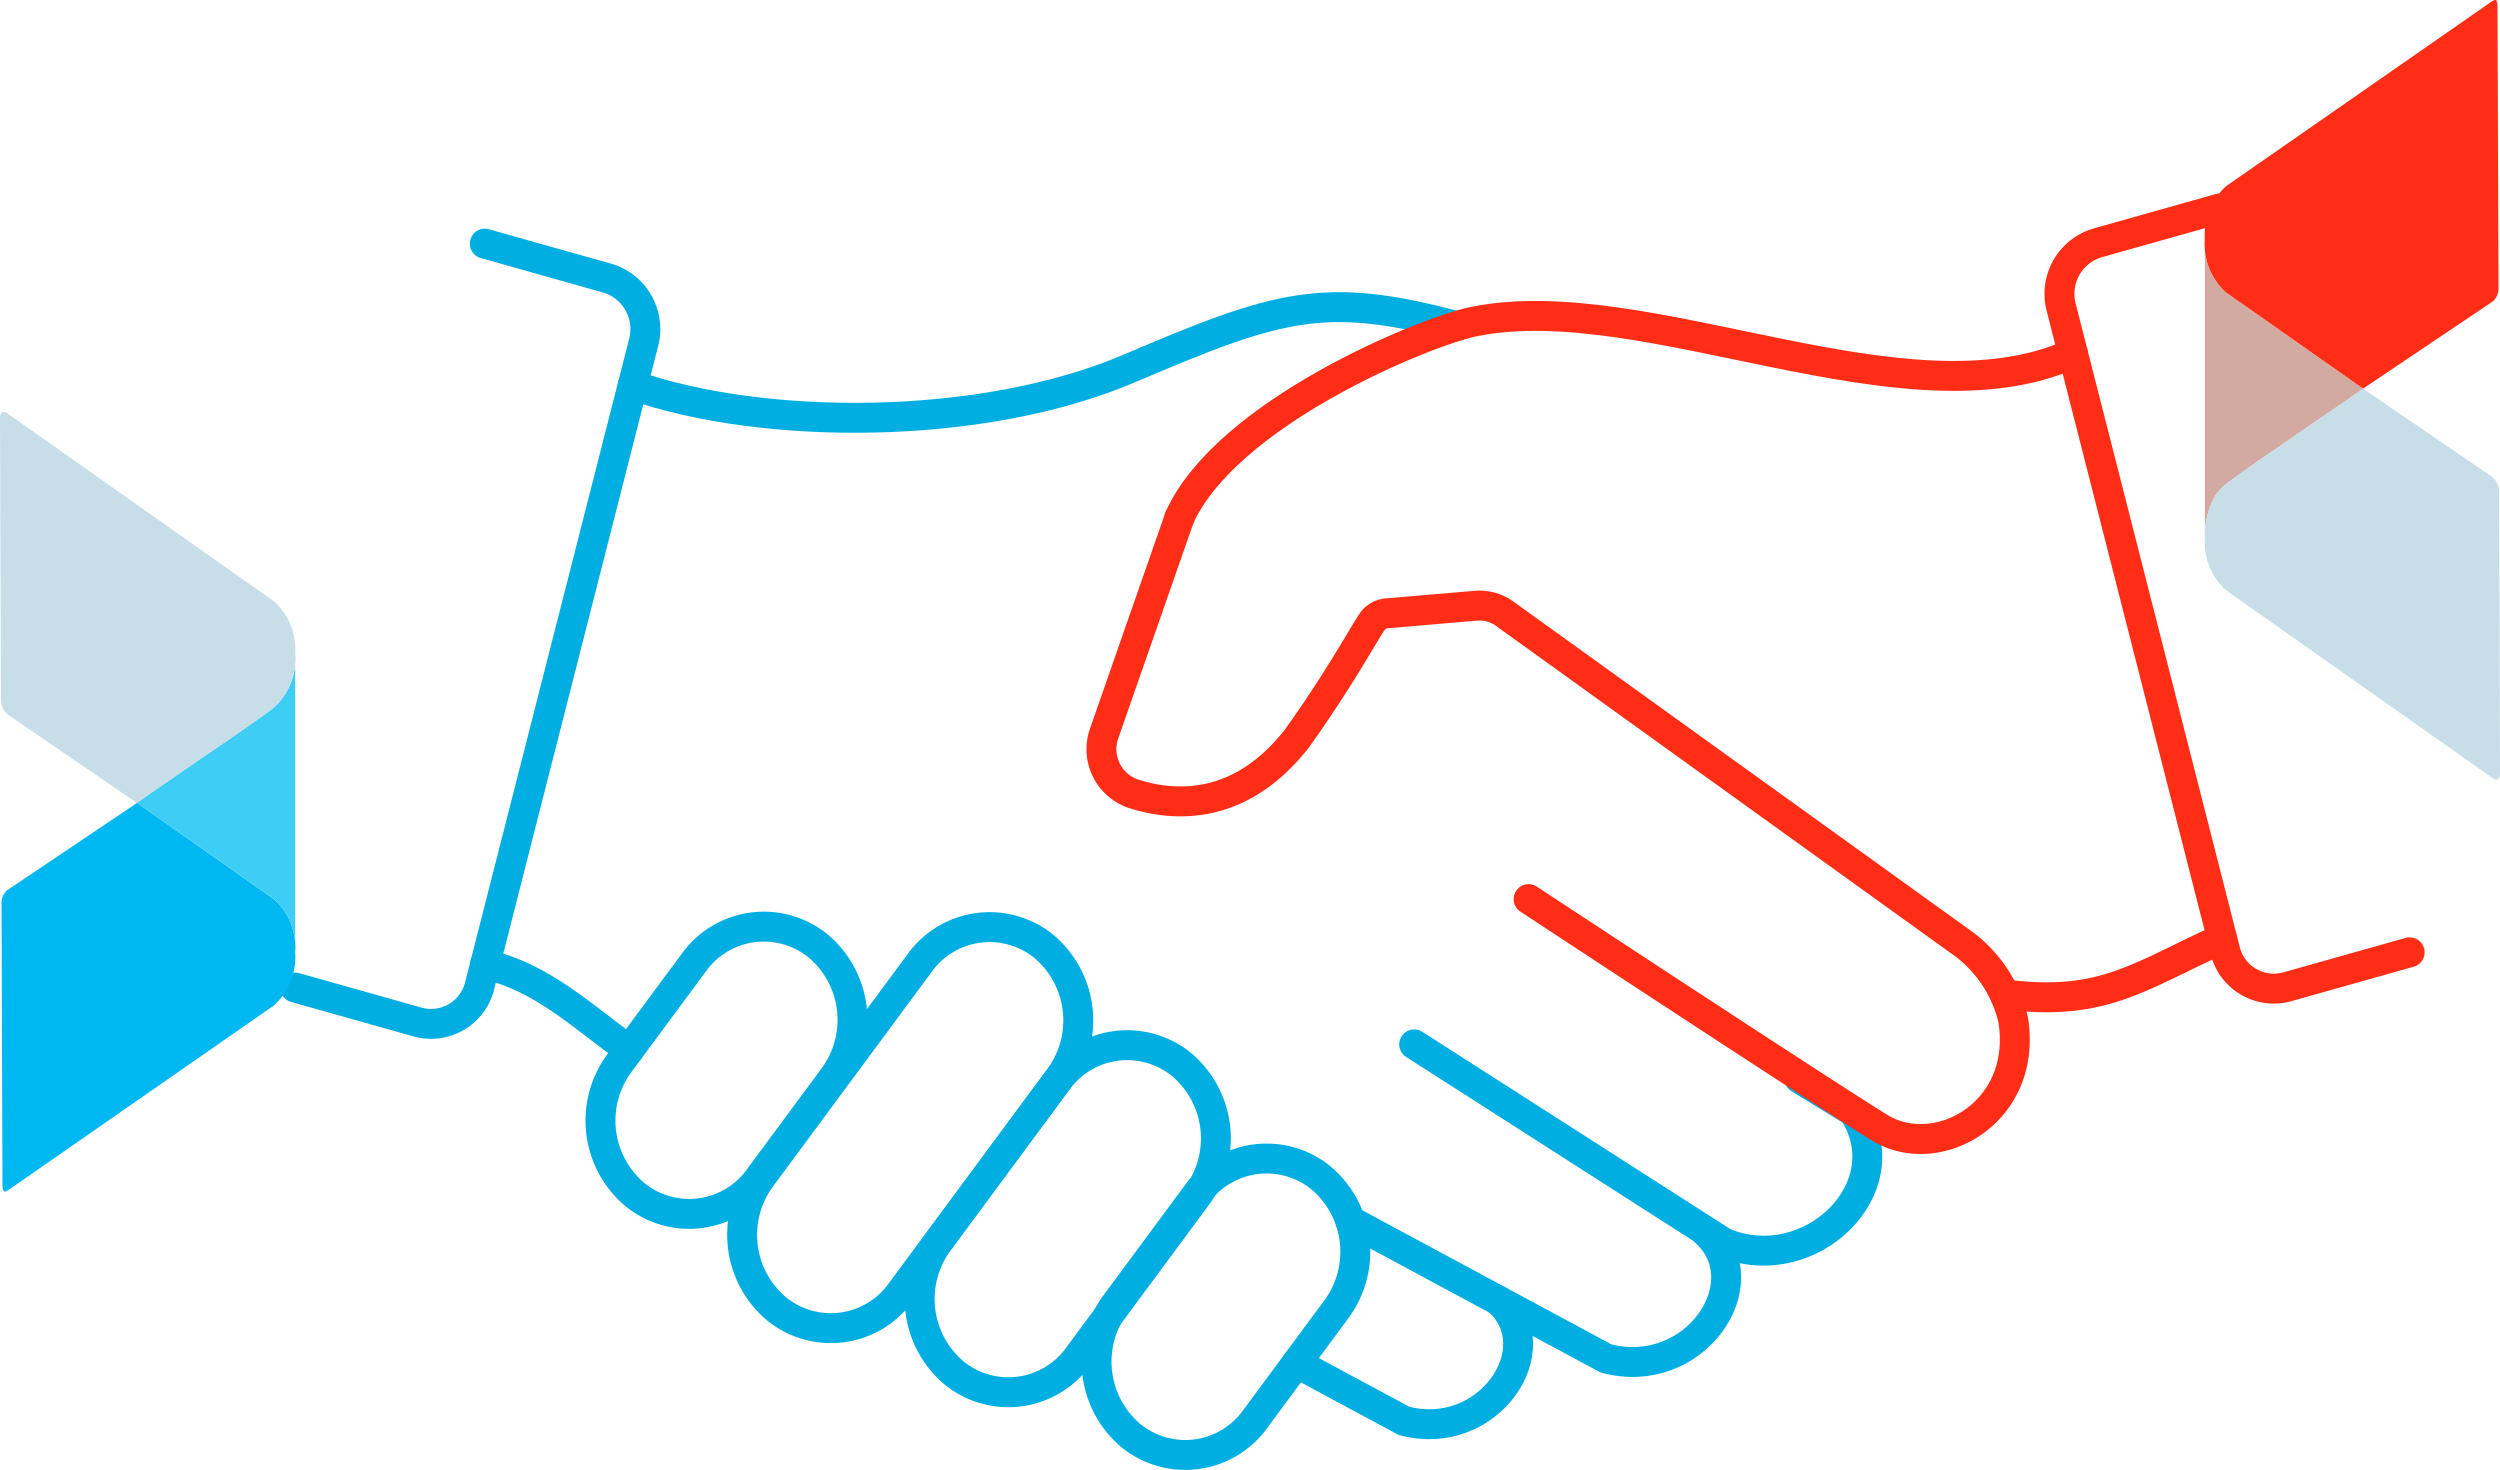 <svg xmlns="http://www.w3.org/2000/svg" width="167.144" height="98.282" viewBox="0 0 167.144 98.282"><g transform="translate(-510.475 -877.257)"><g transform="translate(530.21 891.191)"><path d="M512.374,147.009l8.23,2.318a3.349,3.349,0,0,0,4.118-2.5l10.939-42.908a3.556,3.556,0,0,0-2.378-4.328l-8.23-2.318" transform="translate(-512.374 -94.917)" fill="none" stroke="#00aee2" stroke-linecap="round" stroke-linejoin="round" stroke-width="2"/><path d="M580.826,115.368c8.638,3.024,23.256,3.13,33.229-1.132s13.04-5.171,21.848-2.82" transform="translate(-558.258 -103.548)" fill="none" stroke="#00aee2" stroke-linecap="round" stroke-miterlimit="10" stroke-width="2"/><path d="M765.042,261.936l3.614,2.213c3.326,5.093-2.895,11.127-8.651,8.766l-20.714-13.266" transform="translate(-664.477 -203.759)" fill="none" stroke="#00aee2" stroke-linecap="round" stroke-miterlimit="10" stroke-width="2"/><path d="M750.082,296.155c3.79,3.424-.725,10.05-6.644,8.473l-17.088-9.2" transform="translate(-655.803 -227.74)" fill="none" stroke="#00aee2" stroke-linecap="round" stroke-miterlimit="10" stroke-width="2"/><path d="M728.937,311.591l0,0c3.594,3.251-.695,9.542-6.314,8.046l-7.181-3.864" transform="translate(-648.493 -238.576)" fill="none" stroke="#00aee2" stroke-linecap="round" stroke-miterlimit="10" stroke-width="2"/><path d="M685.5,300.21a5.755,5.755,0,0,1-8.321,1.1,6.467,6.467,0,0,1-1.043-8.746l5.45-7.37a5.755,5.755,0,0,1,8.321-1.1,6.467,6.467,0,0,1,1.043,8.745Z" transform="translate(-621.315 -219.27)" fill="none" stroke="#00aee2" stroke-linecap="round" stroke-miterlimit="10" stroke-width="2"/><path d="M649.622,280.608a5.755,5.755,0,0,1-8.321,1.1,6.468,6.468,0,0,1-1.043-8.746l7.954-10.756a5.756,5.756,0,0,1,8.321-1.1,6.467,6.467,0,0,1,1.043,8.746Z" transform="translate(-597.263 -203.861)" fill="none" stroke="#00aee2" stroke-linecap="round" stroke-miterlimit="10" stroke-width="2"/><path d="M613.625,260.277a5.756,5.756,0,0,1-8.321,1.1,6.468,6.468,0,0,1-1.043-8.746l10.623-14.364a5.755,5.755,0,0,1,8.321-1.1,6.467,6.467,0,0,1,1.043,8.746Z" transform="translate(-573.135 -187.815)" fill="none" stroke="#00aee2" stroke-linecap="round" stroke-miterlimit="10" stroke-width="2"/><path d="M584.894,252.571a5.755,5.755,0,0,1-8.321,1.1,6.468,6.468,0,0,1-1.043-8.746l5-6.757a5.756,5.756,0,0,1,8.321-1.1,6.468,6.468,0,0,1,1.043,8.746Z" transform="translate(-553.876 -187.749)" fill="none" stroke="#00aee2" stroke-linecap="round" stroke-miterlimit="10" stroke-width="2"/><path d="M560.516,249.144c-3.09-2.213-5.876-4.913-9.63-5.724" transform="translate(-538.189 -192.88)" fill="none" stroke="#00aee2" stroke-linecap="round" stroke-miterlimit="10" stroke-width="2"/><path d="M893.574,139.863l-8.229,2.317a3.349,3.349,0,0,1-4.118-2.5L870.287,96.773a3.556,3.556,0,0,1,2.378-4.329l8.229-2.317" transform="translate(-752.207 -90.127)" fill="none" stroke="#ff2d16" stroke-linecap="round" stroke-linejoin="round" stroke-width="2"/><path d="M751.424,114.436c-11.161,5.069-28.54-4.475-40.058-2.124-3.3.675-16.535,6.109-19.681,13.111" transform="translate(-632.567 -104.744)" fill="none" stroke="#ff2d16" stroke-linecap="round" stroke-miterlimit="10" stroke-width="2"/><path d="M859.026,241.933c6.632.88,9.1-1.3,14.541-3.723" transform="translate(-744.736 -189.388)" fill="none" stroke="#ff2d16" stroke-linecap="round" stroke-miterlimit="10" stroke-width="2"/><path d="M681.1,152.852l-5.026,14.4A3.148,3.148,0,0,0,678,171.3c2.792.9,7.158,1.144,10.938-3.666,2.736-3.813,4.456-6.951,5.026-7.8a1.328,1.328,0,0,1,.986-.589l5.971-.508a2.879,2.879,0,0,1,1.93.539l30.79,22.155a8.842,8.842,0,0,1,3.194,4.96c1.03,6.245-5.082,9.609-8.929,7.239s-23.461-15.277-23.461-15.277" transform="translate(-621.98 -132.173)" fill="none" stroke="#ff2d16" stroke-linecap="round" stroke-linejoin="round" stroke-width="2"/></g><g transform="translate(-13.693 -29.537)"><path d="M0,0V19.8a5.362,5.362,0,0,1,.65-2.565,2.628,2.628,0,0,1,.758-.857h0c.216-.19.931-.7,1.876-1.363l.627-.436.385-.267.731-.5c2.238-1.541,4.8-3.284,5.549-3.829L1.441,3.561l-.032-.02A4.355,4.355,0,0,1,0,0" transform="translate(671.578 922.799)" fill="#d3aaa2"/><g transform="translate(671.578 906.794)"><path d="M-40.637-.285l-17.722,12.32-.028.028a4.4,4.4,0,0,0-1.381,3.524,4.356,4.356,0,0,0,1.409,3.541l.032.02,9.136,6.415,8.7-5.848a1.162,1.162,0,0,0,.355-.92L-40.2.25c.005-.711-.069-.793-.437-.535" transform="translate(59.768 0.419)" fill="#ff2d16"/></g><g transform="translate(671.577 932.775)"><path d="M-22.47,0h0c-.746.544-3.311,2.287-5.549,3.829l-.731.505-.384.266-.627.436c-.946.66-1.661,1.173-1.877,1.363l0,0h0a2.622,2.622,0,0,0-.757.855,5.419,5.419,0,0,0-.65,2.685V9.82c0,.04,0,.08,0,.12a4.351,4.351,0,0,0,1.41,3.54h0v0l17.926,12.629a.215.215,0,0,0,.124.042c.145,0,.276-.163.275-.385l-.061-18.824A1.273,1.273,0,0,0-13.843,5.9L-22.47,0" transform="translate(33.048 0)" fill="#c7dee9"/></g></g><g transform="translate(79.475 6.395)"><g transform="translate(440.158 914.606)"><path d="M-22.467,0a4.354,4.354,0,0,1-1.409,3.54c-.21.185-.887.671-1.79,1.3l-.088.061c-.315.221-.656.456-1.012.7l-.731.5c-2.238,1.541-4.8,3.284-5.547,3.829l9.135,6.416.033.02a4.358,4.358,0,0,1,1.409,3.541Z" transform="translate(33.044)" fill="#3dcdf5"/></g><g transform="translate(431.106 924.545)"><path d="M-1.056-54.9l17.723-12.32.028-.027a4.4,4.4,0,0,0,1.381-3.525,4.358,4.358,0,0,0-1.409-3.541l-.033-.02L7.5-80.75-1.2-74.9a1.163,1.163,0,0,0-.355.921l.06,18.543c-.005.711.07.793.437.535" transform="translate(1.553 80.75)" fill="#00b8f1"/></g><g transform="translate(431 898.391)"><path d="M-.585,0C-.729,0-.861.163-.86.386L-.8,19.209a1.27,1.27,0,0,0,.47,1.044l8.627,5.9c.745-.544,3.31-2.288,5.548-3.829l.731-.5c.356-.247.7-.483,1.012-.7l.088-.062c.9-.631,1.579-1.117,1.79-1.3a4.354,4.354,0,0,0,1.409-3.54,4.355,4.355,0,0,0-1.409-3.541h0v0L-.461.042A.215.215,0,0,0-.585,0" transform="translate(0.86 0)" fill="#c7dee9"/></g></g></g></svg>